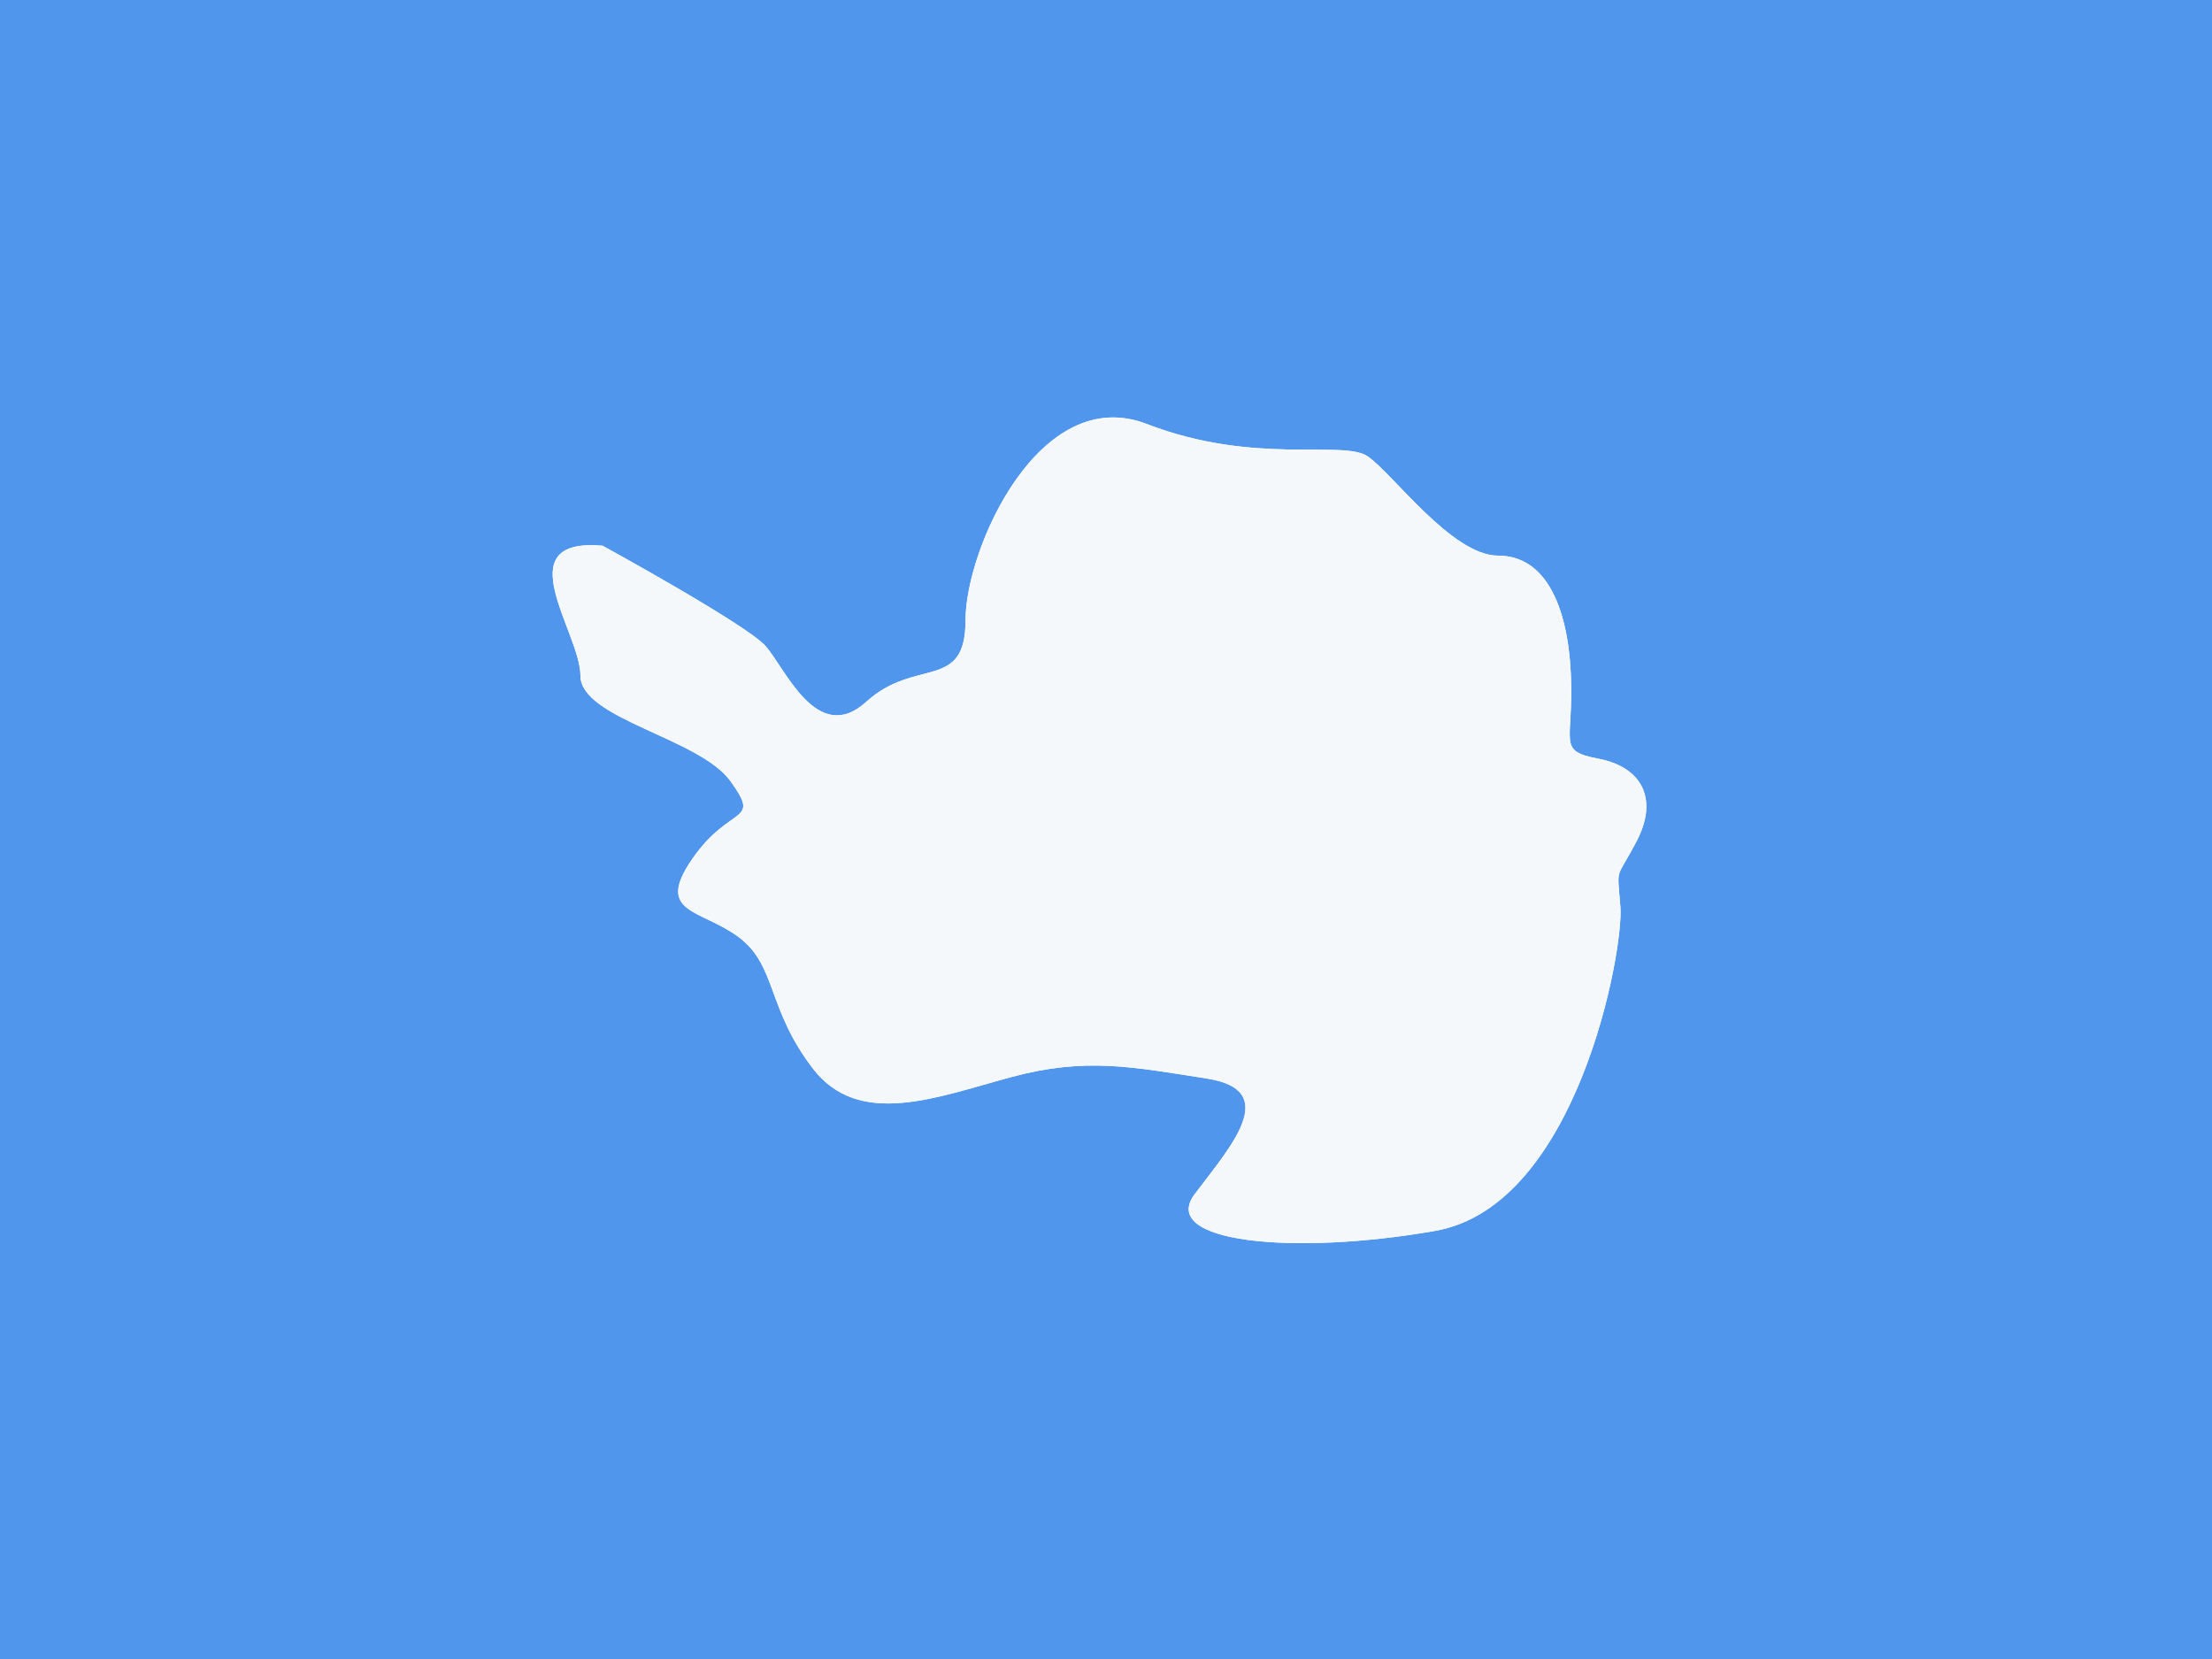 <svg width="20" height="15" viewBox="0 0 20 15" fill="none" xmlns="http://www.w3.org/2000/svg">
<g clip-path="url(#clip0_270_61032)">
<rect width="20" height="15" fill="white"/>
<path fill-rule="evenodd" clip-rule="evenodd" d="M0 0V15H20V0H0Z" fill="#5196ED"/>
<mask id="mask0_270_61032" style="mask-type:luminance" maskUnits="userSpaceOnUse" x="0" y="0" width="20" height="15">
<path fill-rule="evenodd" clip-rule="evenodd" d="M0 0V15H20V0H0Z" fill="white"/>
</mask>
<g mask="url(#mask0_270_61032)">
<g filter="url(#filter0_d_270_61032)">
<path fill-rule="evenodd" clip-rule="evenodd" d="M5.448 4.934C5.448 4.934 6.738 5.641 6.918 5.837C7.097 6.033 7.385 6.752 7.833 6.345C8.281 5.939 8.73 6.255 8.73 5.607C8.73 4.96 9.399 3.458 10.37 3.834C11.342 4.21 12.14 3.975 12.364 4.125C12.589 4.276 13.127 5.024 13.545 5.024C13.964 5.024 14.173 5.46 14.203 6.093C14.232 6.726 14.068 6.786 14.457 6.861C14.845 6.937 14.995 7.223 14.801 7.599C14.606 7.976 14.621 7.81 14.651 8.202C14.681 8.593 14.263 10.902 12.977 11.129C11.692 11.354 10.473 11.234 10.802 10.797C11.131 10.361 11.586 9.858 10.914 9.752C10.241 9.647 9.817 9.557 9.145 9.738C8.472 9.919 7.77 10.205 7.351 9.663C6.933 9.12 7.023 8.729 6.679 8.473C6.335 8.217 5.916 8.262 6.26 7.765C6.604 7.268 6.888 7.454 6.604 7.062C6.32 6.67 5.248 6.5 5.248 6.108C5.248 5.717 4.567 4.858 5.448 4.934Z" fill="white"/>
<path fill-rule="evenodd" clip-rule="evenodd" d="M5.448 4.934C5.448 4.934 6.738 5.641 6.918 5.837C7.097 6.033 7.385 6.752 7.833 6.345C8.281 5.939 8.73 6.255 8.73 5.607C8.73 4.96 9.399 3.458 10.37 3.834C11.342 4.21 12.14 3.975 12.364 4.125C12.589 4.276 13.127 5.024 13.545 5.024C13.964 5.024 14.173 5.46 14.203 6.093C14.232 6.726 14.068 6.786 14.457 6.861C14.845 6.937 14.995 7.223 14.801 7.599C14.606 7.976 14.621 7.81 14.651 8.202C14.681 8.593 14.263 10.902 12.977 11.129C11.692 11.354 10.473 11.234 10.802 10.797C11.131 10.361 11.586 9.858 10.914 9.752C10.241 9.647 9.817 9.557 9.145 9.738C8.472 9.919 7.77 10.205 7.351 9.663C6.933 9.12 7.023 8.729 6.679 8.473C6.335 8.217 5.916 8.262 6.26 7.765C6.604 7.268 6.888 7.454 6.604 7.062C6.32 6.67 5.248 6.5 5.248 6.108C5.248 5.717 4.567 4.858 5.448 4.934Z" fill="#F5F8FB"/>
</g>
</g>
</g>
<defs>
<filter id="filter0_d_270_61032" x="3.997" y="2.774" width="11.889" height="9.466" filterUnits="userSpaceOnUse" color-interpolation-filters="sRGB">
<feFlood flood-opacity="0" result="BackgroundImageFix"/>
<feColorMatrix in="SourceAlpha" type="matrix" values="0 0 0 0 0 0 0 0 0 0 0 0 0 0 0 0 0 0 127 0" result="hardAlpha"/>
<feOffset/>
<feGaussianBlur stdDeviation="0.5"/>
<feColorMatrix type="matrix" values="0 0 0 0 0.094 0 0 0 0 0.325 0 0 0 0 0.639 0 0 0 0.43 0"/>
<feBlend mode="normal" in2="BackgroundImageFix" result="effect1_dropShadow_270_61032"/>
<feBlend mode="normal" in="SourceGraphic" in2="effect1_dropShadow_270_61032" result="shape"/>
</filter>
<clipPath id="clip0_270_61032">
<rect width="20" height="15" fill="white"/>
</clipPath>
</defs>
</svg>
